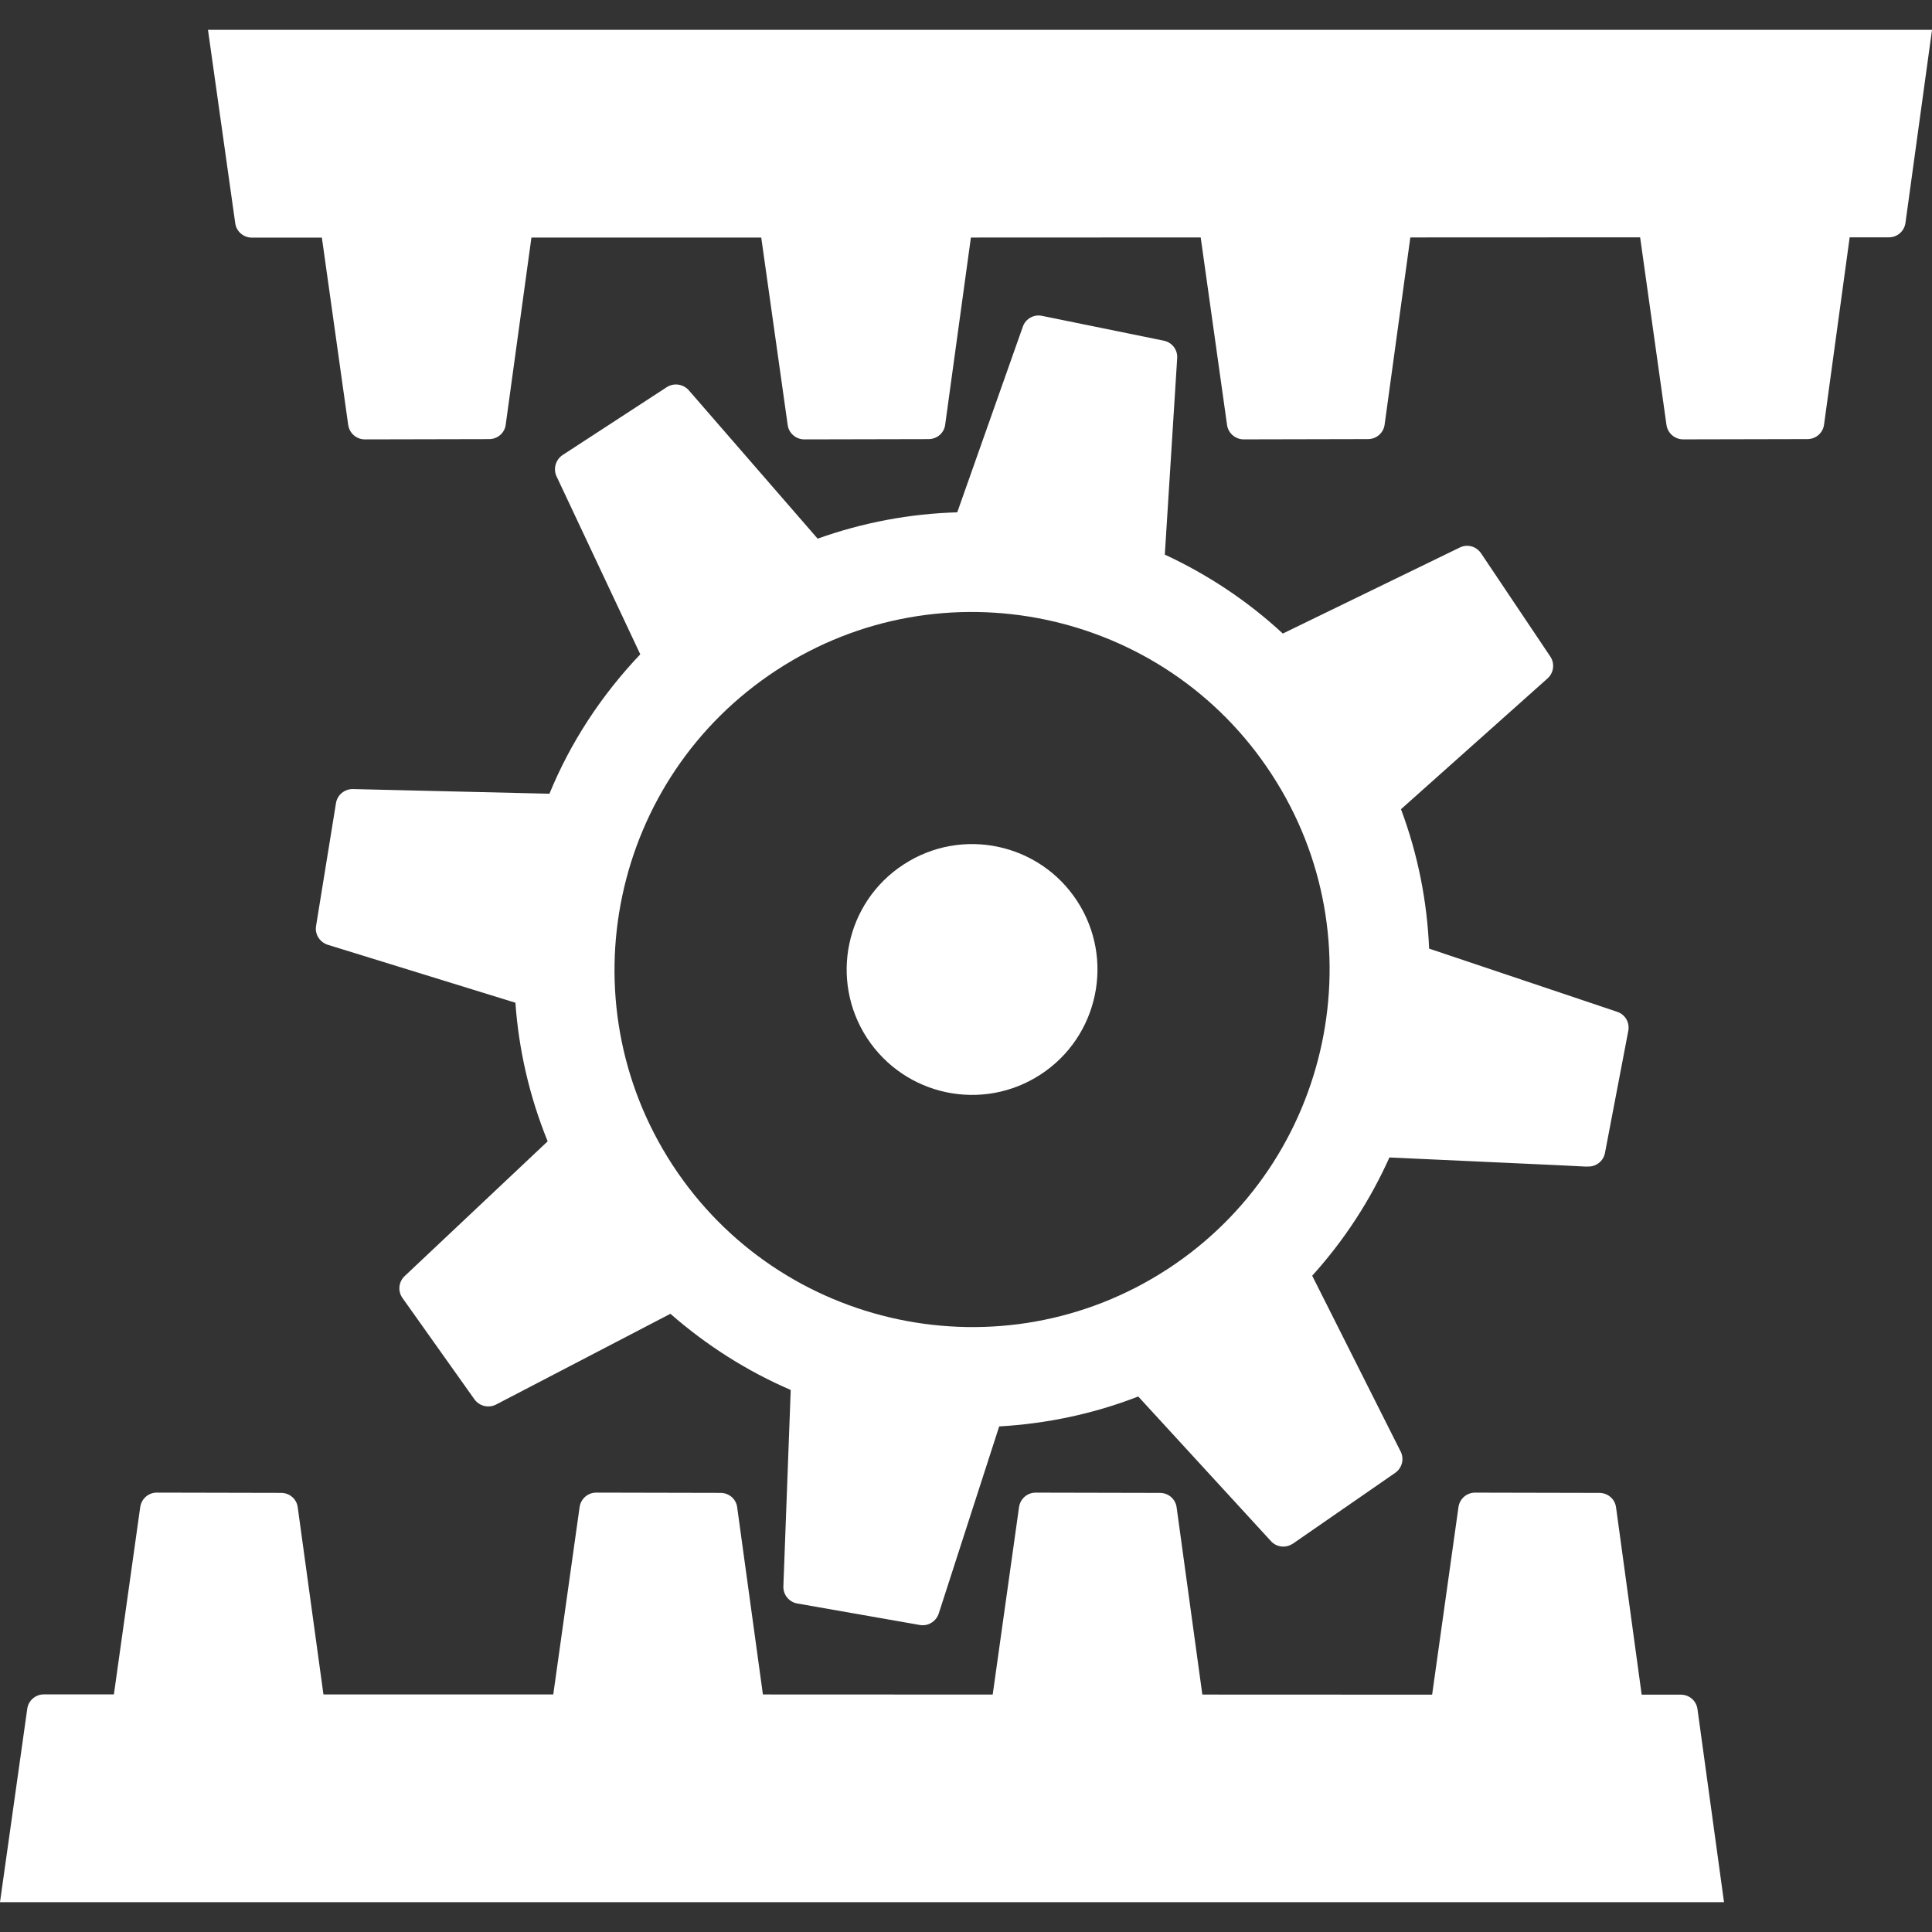 <svg xmlns="http://www.w3.org/2000/svg" id="Layer_1" viewBox="0 0 1000 1000"><rect x="0" y="0" width="1000" height="1000" fill="#333333" stroke="none"/><defs><style>.cls-1{fill:#fff;stroke-width:0px;}</style></defs><path class="cls-1" d="M557.53,466.38c-19.57-30.05-59.82-38.54-89.82-18.92-30.05,19.52-38.49,59.77-18.97,89.78,19.62,30.05,59.82,38.54,89.87,18.92,29.96-19.52,38.49-59.73,18.92-89.78"></path><path class="cls-1" d="M604.25,656.92c-85.56,55.74-200.47,31.49-256.21-54.02-55.74-85.56-31.49-200.38,54.12-256.16,85.42-55.74,200.42-31.53,256.07,54.07,55.74,85.42,31.49,200.42-53.98,256.12M724.96,751.29l-45.77-90.98c16.65-18.41,30.05-39.09,39.97-61.21l87.92,4.03,13.87.7c.09,0,.19-.05.28-.05h.56c4.31.23,8.16-2.78,8.95-7.05l12.06-63.16c.83-4.31-1.62-8.53-5.8-9.88l-97.29-32.69c-1.02-24.35-5.75-48.64-14.56-72.16l75.87-67.7c3.2-2.87,3.85-7.74,1.39-11.36l-35.8-53.37c-2.46-3.66-7.14-4.96-11.04-3.01l-91.59,44.52c-18.32-16.97-39-30.61-61.07-40.85l6.4-101.69c.32-4.31-2.69-8.21-6.91-9.04l-63.02-12.85c-4.27-.93-8.58,1.53-9.97,5.61l-33.94,96.08c-24.3.7-48.64,5.19-72.25,13.63l-66.73-76.84c-2.87-3.2-7.7-3.94-11.36-1.58l-53.88,35.1c-3.66,2.41-5.01,7.19-3.2,11.04l43.36,92.14c-20.22,21.28-36.17,45.68-47.02,72.16l-101.69-2.41c-4.36-.09-8.16,3.06-8.81,7.37l-10.29,63.48c-.74,4.31,1.9,8.39,6.03,9.74l97.15,30c1.72,24.25,7.23,48.46,16.69,71.74l-73.96,69.7c-3.2,2.97-3.71,7.84-1.21,11.36l37.28,52.49c2.55,3.52,7.28,4.68,11.18,2.69l90.24-46.98c18.83,16.46,39.83,29.77,62.28,39.42l-3.8,101.56c-.19,4.41,2.88,8.16,7.09,8.95l63.44,11.13c2.27.42,4.54-.09,6.35-1.3,1.58-1.02,2.87-2.64,3.52-4.59l31.3-96.87c24.25-1.39,48.64-6.4,71.97-15.49l68.68,74.85c2.83,3.15,7.56,3.76,11.13,1.44.05-.05.19-.09.28-.14l52.86-36.59c3.62-2.5,4.82-7.19,2.88-11.08"></path><path class="cls-1" d="M107.65,15.46l14.1,100.03c.56,4.31,4.27,7.51,8.63,7.51h36.22l13.63,96.92c.6,4.31,4.27,7.51,8.63,7.51l64.32-.14c4.36,0,8.07-3.2,8.58-7.51l13.31-96.83h118.95l13.68,96.97c.56,4.31,4.27,7.51,8.63,7.51l64.27-.14c4.41,0,8.12-3.2,8.63-7.51l13.31-96.83,118.94-.05,13.63,97.01c.6,4.31,4.31,7.51,8.67,7.51l64.27-.14c4.41,0,8.07-3.2,8.63-7.51l13.31-96.87,118.94-.05,13.63,97.06c.6,4.31,4.31,7.51,8.67,7.51l64.27-.14c4.41,0,8.07-3.2,8.63-7.51l13.26-96.92h20.26c4.41,0,8.07-3.2,8.63-7.56l13.73-99.84H107.65Z"></path><path class="cls-1" d="M0,984.54l14.1-100.03c.56-4.31,4.27-7.51,8.63-7.51h36.22l13.63-96.92c.6-4.31,4.27-7.56,8.63-7.51l64.32.14c4.36,0,8.07,3.2,8.58,7.51l13.31,96.83h118.95l13.63-96.97c.6-4.31,4.31-7.56,8.67-7.51l64.27.14c4.41,0,8.12,3.2,8.63,7.51l13.31,96.83,118.94.05,13.63-97.01c.6-4.31,4.31-7.56,8.67-7.51l64.27.14c4.41,0,8.07,3.2,8.63,7.51l13.31,96.87,118.94.05,13.63-97.06c.6-4.31,4.27-7.56,8.67-7.51l64.27.14c4.41,0,8.07,3.2,8.63,7.51l13.26,96.92h20.26c4.41,0,8.07,3.2,8.63,7.51l13.73,99.89H0Z"></path></svg>